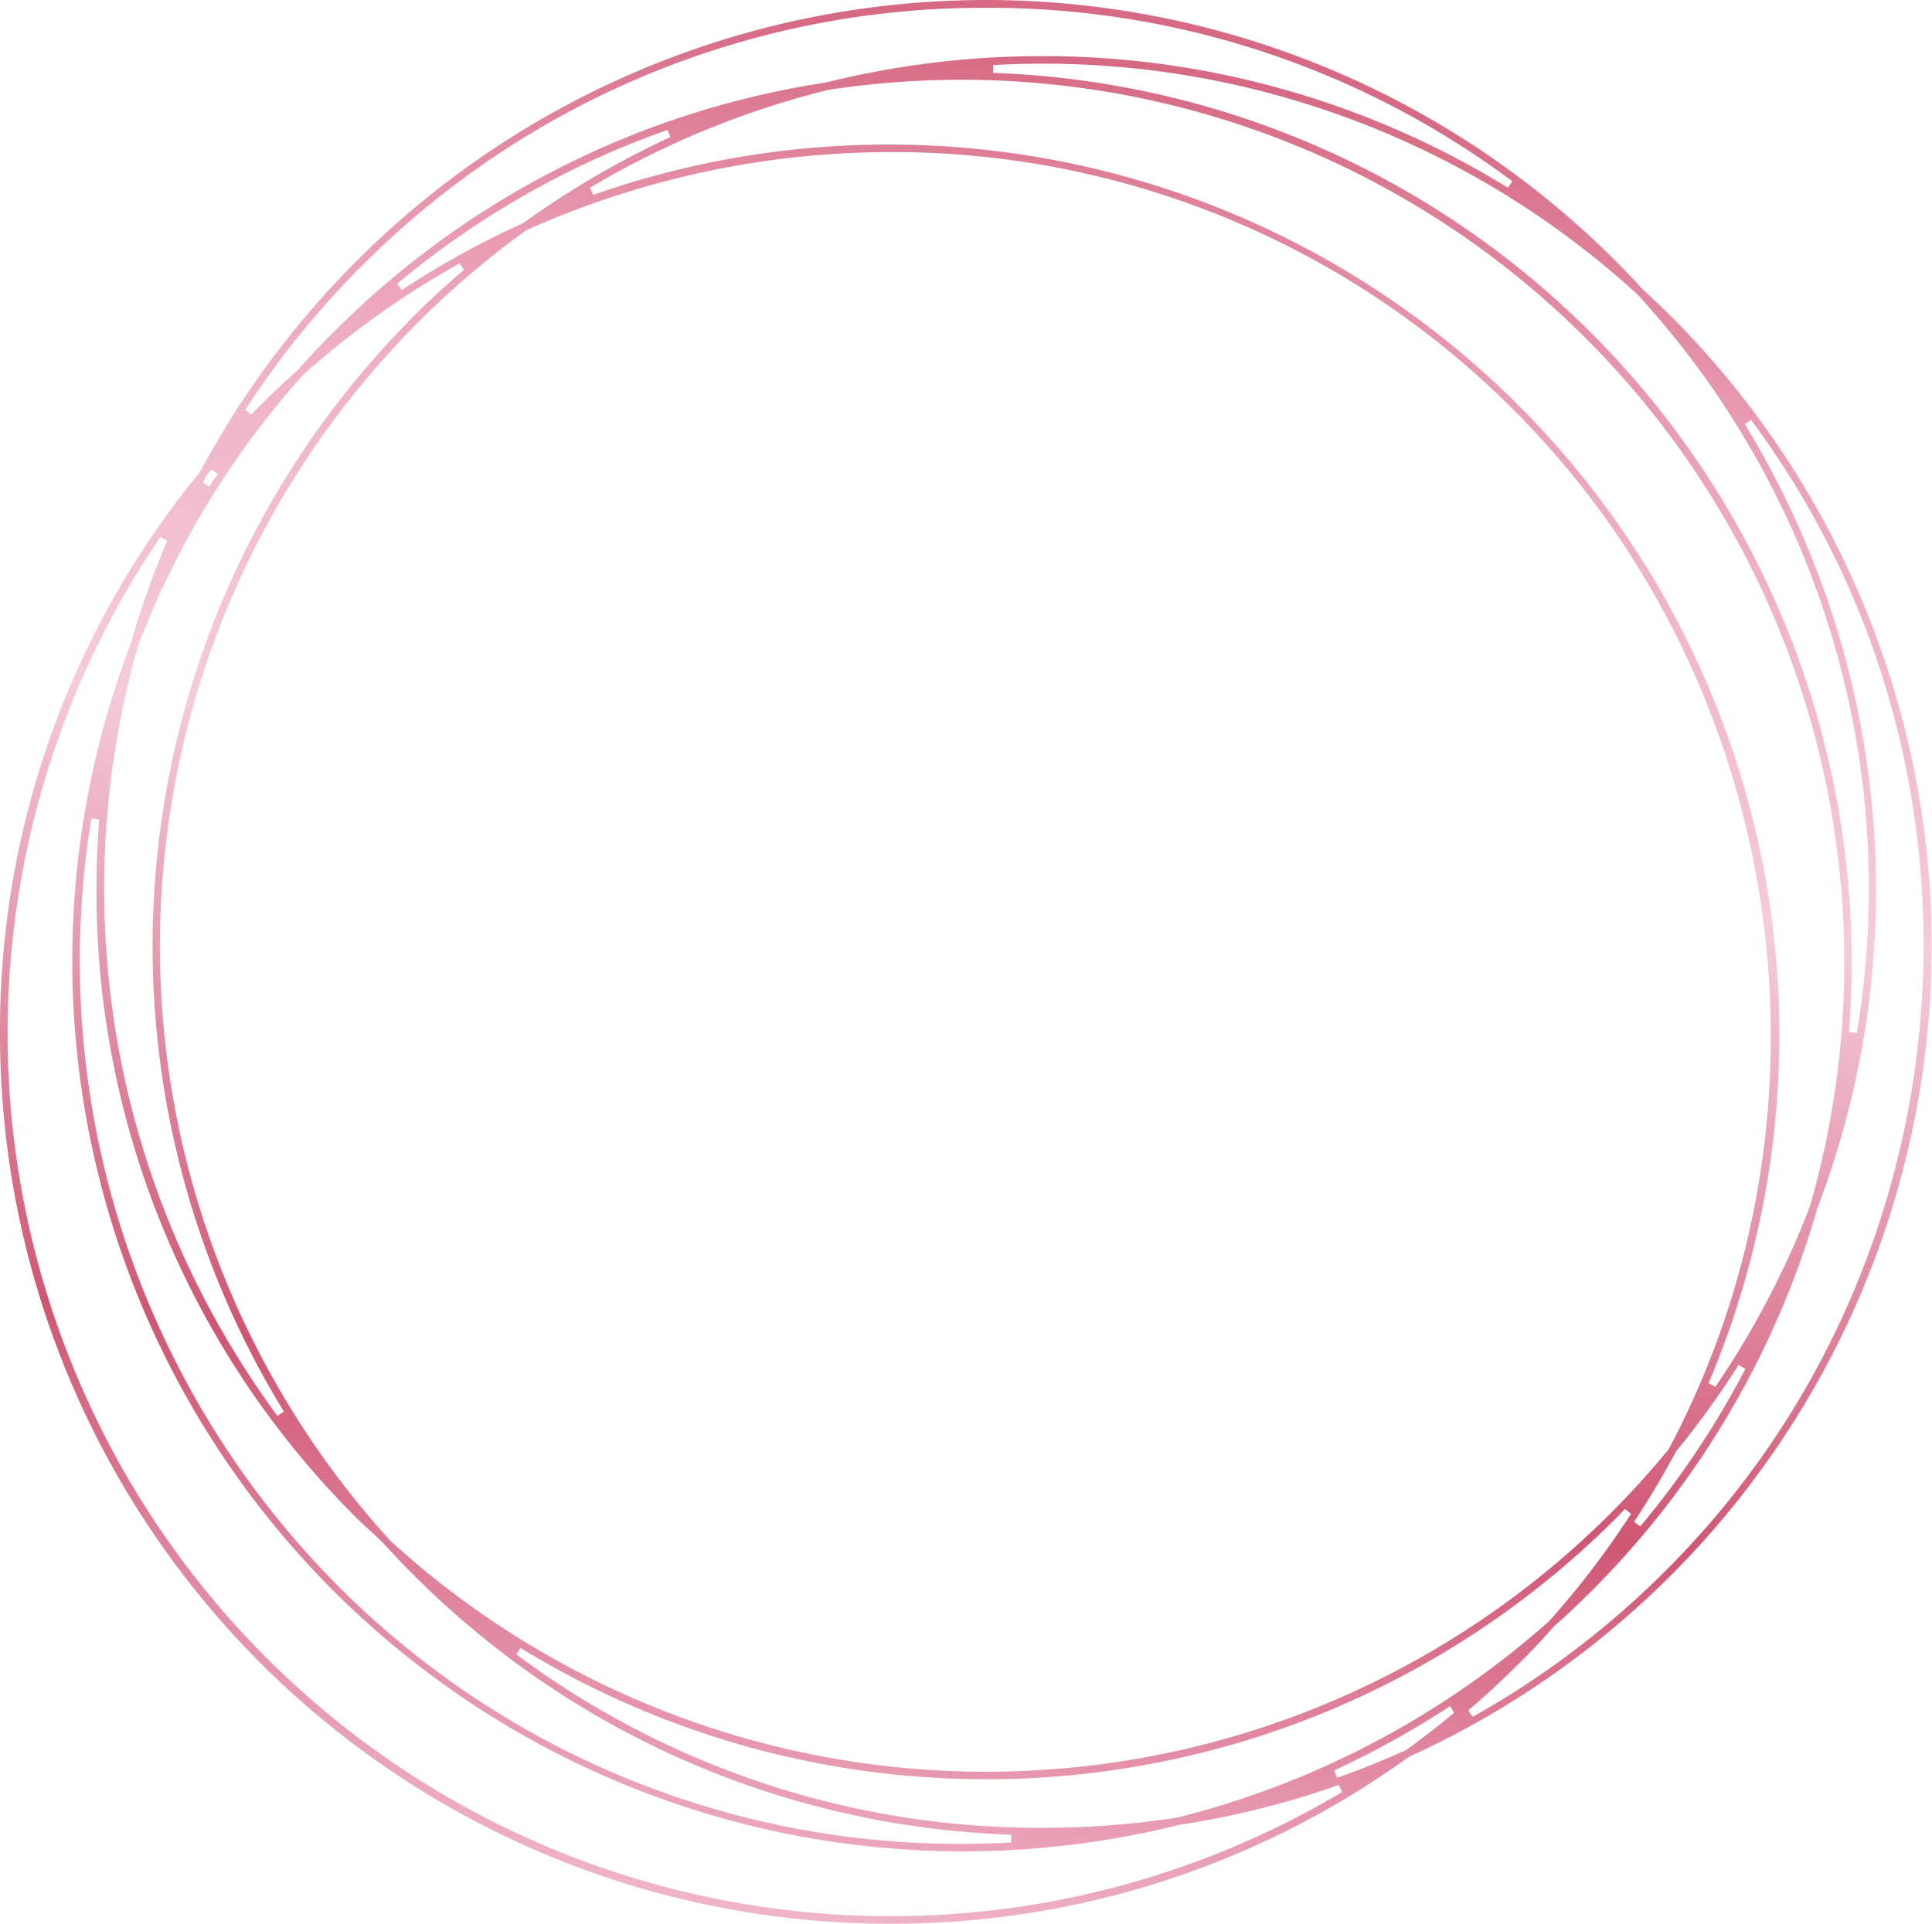<?xml version="1.0" encoding="UTF-8"?> <svg xmlns="http://www.w3.org/2000/svg" xmlns:xlink="http://www.w3.org/1999/xlink" viewBox="0 0 246.94 245.92"> <defs> <linearGradient id="Безымянный_градиент_35" x1="2958.94" y1="-958.87" x2="3158.1" y2="-811.78" gradientTransform="matrix(-0.71, 0.71, 0.71, 0.71, 2912.6, -1413.1)" gradientUnits="userSpaceOnUse"> <stop offset="0" stop-color="#d66a84"></stop> <stop offset="0.12" stop-color="#e797ae"></stop> <stop offset="0.2" stop-color="#efaec4"></stop> <stop offset="0.25" stop-color="#f1b7cb"></stop> <stop offset="0.39" stop-color="#f5cbdb"></stop> <stop offset="0.71" stop-color="#d05673"></stop> <stop offset="0.87" stop-color="#e594ac"></stop> <stop offset="1" stop-color="#f3c0d3"></stop> </linearGradient> </defs> <g id="Слой_2" data-name="Слой 2"> <g id="Слой_1-2" data-name="Слой 1"> <path d="M113.72,245.92A113.73,113.73,0,0,1,0,132.2,112.2,112.2,0,0,1,25.53,60.39a114.46,114.46,0,0,1,20.1-27.08,113.71,113.71,0,0,1,160.82,0c1.13,1.13,2.28,2.33,3.49,3.66,1.36,1.24,2.56,2.39,3.7,3.52a113.85,113.85,0,0,1-33.56,184.09A112.81,112.81,0,0,1,113.72,245.92ZM20.5,68.64A112.86,112.86,0,0,0,171.55,229.08l-.43-.9a112.29,112.29,0,0,1-20.45,5.11A114.62,114.62,0,0,1,123,236.67,113.85,113.85,0,0,1,16.71,82.26a111.92,111.92,0,0,1,4.67-13.14Zm-8.82,36a113.19,113.19,0,0,0,31.5,98.07,112.06,112.06,0,0,0,79.78,33c2.09,0,4.21-.06,6.29-.18v-1a113.14,113.14,0,0,1-76.42-33.23c-1.14-1.13-2.28-2.33-3.5-3.66s-2.56-2.39-3.69-3.52a113,113,0,0,1-33.31-80.41c0-3,.12-6,.35-8.94ZM66,211.49a111.86,111.86,0,0,0,67.26,22.17,114.13,114.13,0,0,0,17.12-1.29A112.79,112.79,0,0,0,198,207.24a111.06,111.06,0,0,0,10.47-13.72l-.78-.62-.31.32c-.29.31-.58.61-.88.91A113.83,113.83,0,0,1,66.53,210.66Zm119.35,6.6a114.15,114.15,0,0,1-14.83,8.23l.37.93c2.95-1,5.92-2.23,8.84-3.54l0,0,0,0c2.07-1.49,4.13-3.09,6.13-4.76ZM113.73,19.44a113.85,113.85,0,0,0-46.48,10l0,0,0,0A112.83,112.83,0,0,0,49.93,197a112.95,112.95,0,0,0,155.88-3.5c2.6-2.6,5.11-5.37,7.47-8.23,23.11-43.51,14.95-98.09-19.79-132.84A112,112,0,0,0,113.73,19.44ZM223,54.21a114.13,114.13,0,0,1,9.3,100.21,113.78,113.78,0,0,1-28.91,49c-1.49,1.48-3,2.95-4.74,4.46-1.53,1.71-3,3.31-4.5,4.78-2.06,2.06-4.25,4.08-6.49,6l.57.81A112.6,112.6,0,0,0,213,200.68c39.28-39.28,43.93-102.49,10.81-147Zm-.77,120.26a112.31,112.31,0,0,1-8,11.06q-2.49,4.65-5.37,9l.8.59A111.89,111.89,0,0,0,223.08,175ZM58.73,33.67a113.06,113.06,0,0,0-20,14.25A111.68,111.68,0,0,0,17.66,82.49,113.59,113.59,0,0,0,35.46,181l.82-.56A113.83,113.83,0,0,1,52.82,40.49c2-2.05,4.23-4.07,6.48-6Zm55-15.19A113.84,113.84,0,0,1,218.38,176.8l.87.48a112.14,112.14,0,0,0,12.09-23.09A112.82,112.82,0,0,0,105.83,11.5,112.14,112.14,0,0,0,75.4,24l.42.91A113.59,113.59,0,0,1,113.72,18.48ZM133.23,8.14c-2.09,0-4.21.06-6.3.18v1A113.69,113.69,0,0,1,236.67,123c0,2.93-.11,5.94-.34,8.94l1,.12a112.25,112.25,0,0,0-28-94.38A112.47,112.47,0,0,0,133.23,8.14ZM26.45,60.7s-.37.68-.53,1l.86.49c.31-.49.63-1,.95-1.46l.1-.14L27,60ZM126,1a112.07,112.07,0,0,0-79.77,33A113.47,113.47,0,0,0,31.34,52.39l.77.62.32-.33c.29-.3.58-.6.88-.89,1.47-1.47,3.06-3,4.73-4.47,1.56-1.74,3-3.29,4.51-4.77a112.59,112.59,0,0,1,63-32,114.77,114.77,0,0,1,27.72-3.38A113.32,113.32,0,0,1,192.74,24l.56-.83A111.92,111.92,0,0,0,126,1ZM85.32,16.61A111.73,111.73,0,0,0,50.76,36.27l.6.8a113.6,113.6,0,0,1,15.51-8.55,114.47,114.47,0,0,1,18.82-11Z" style="fill:url(#Безымянный_градиент_35)"></path> </g> </g> </svg> 